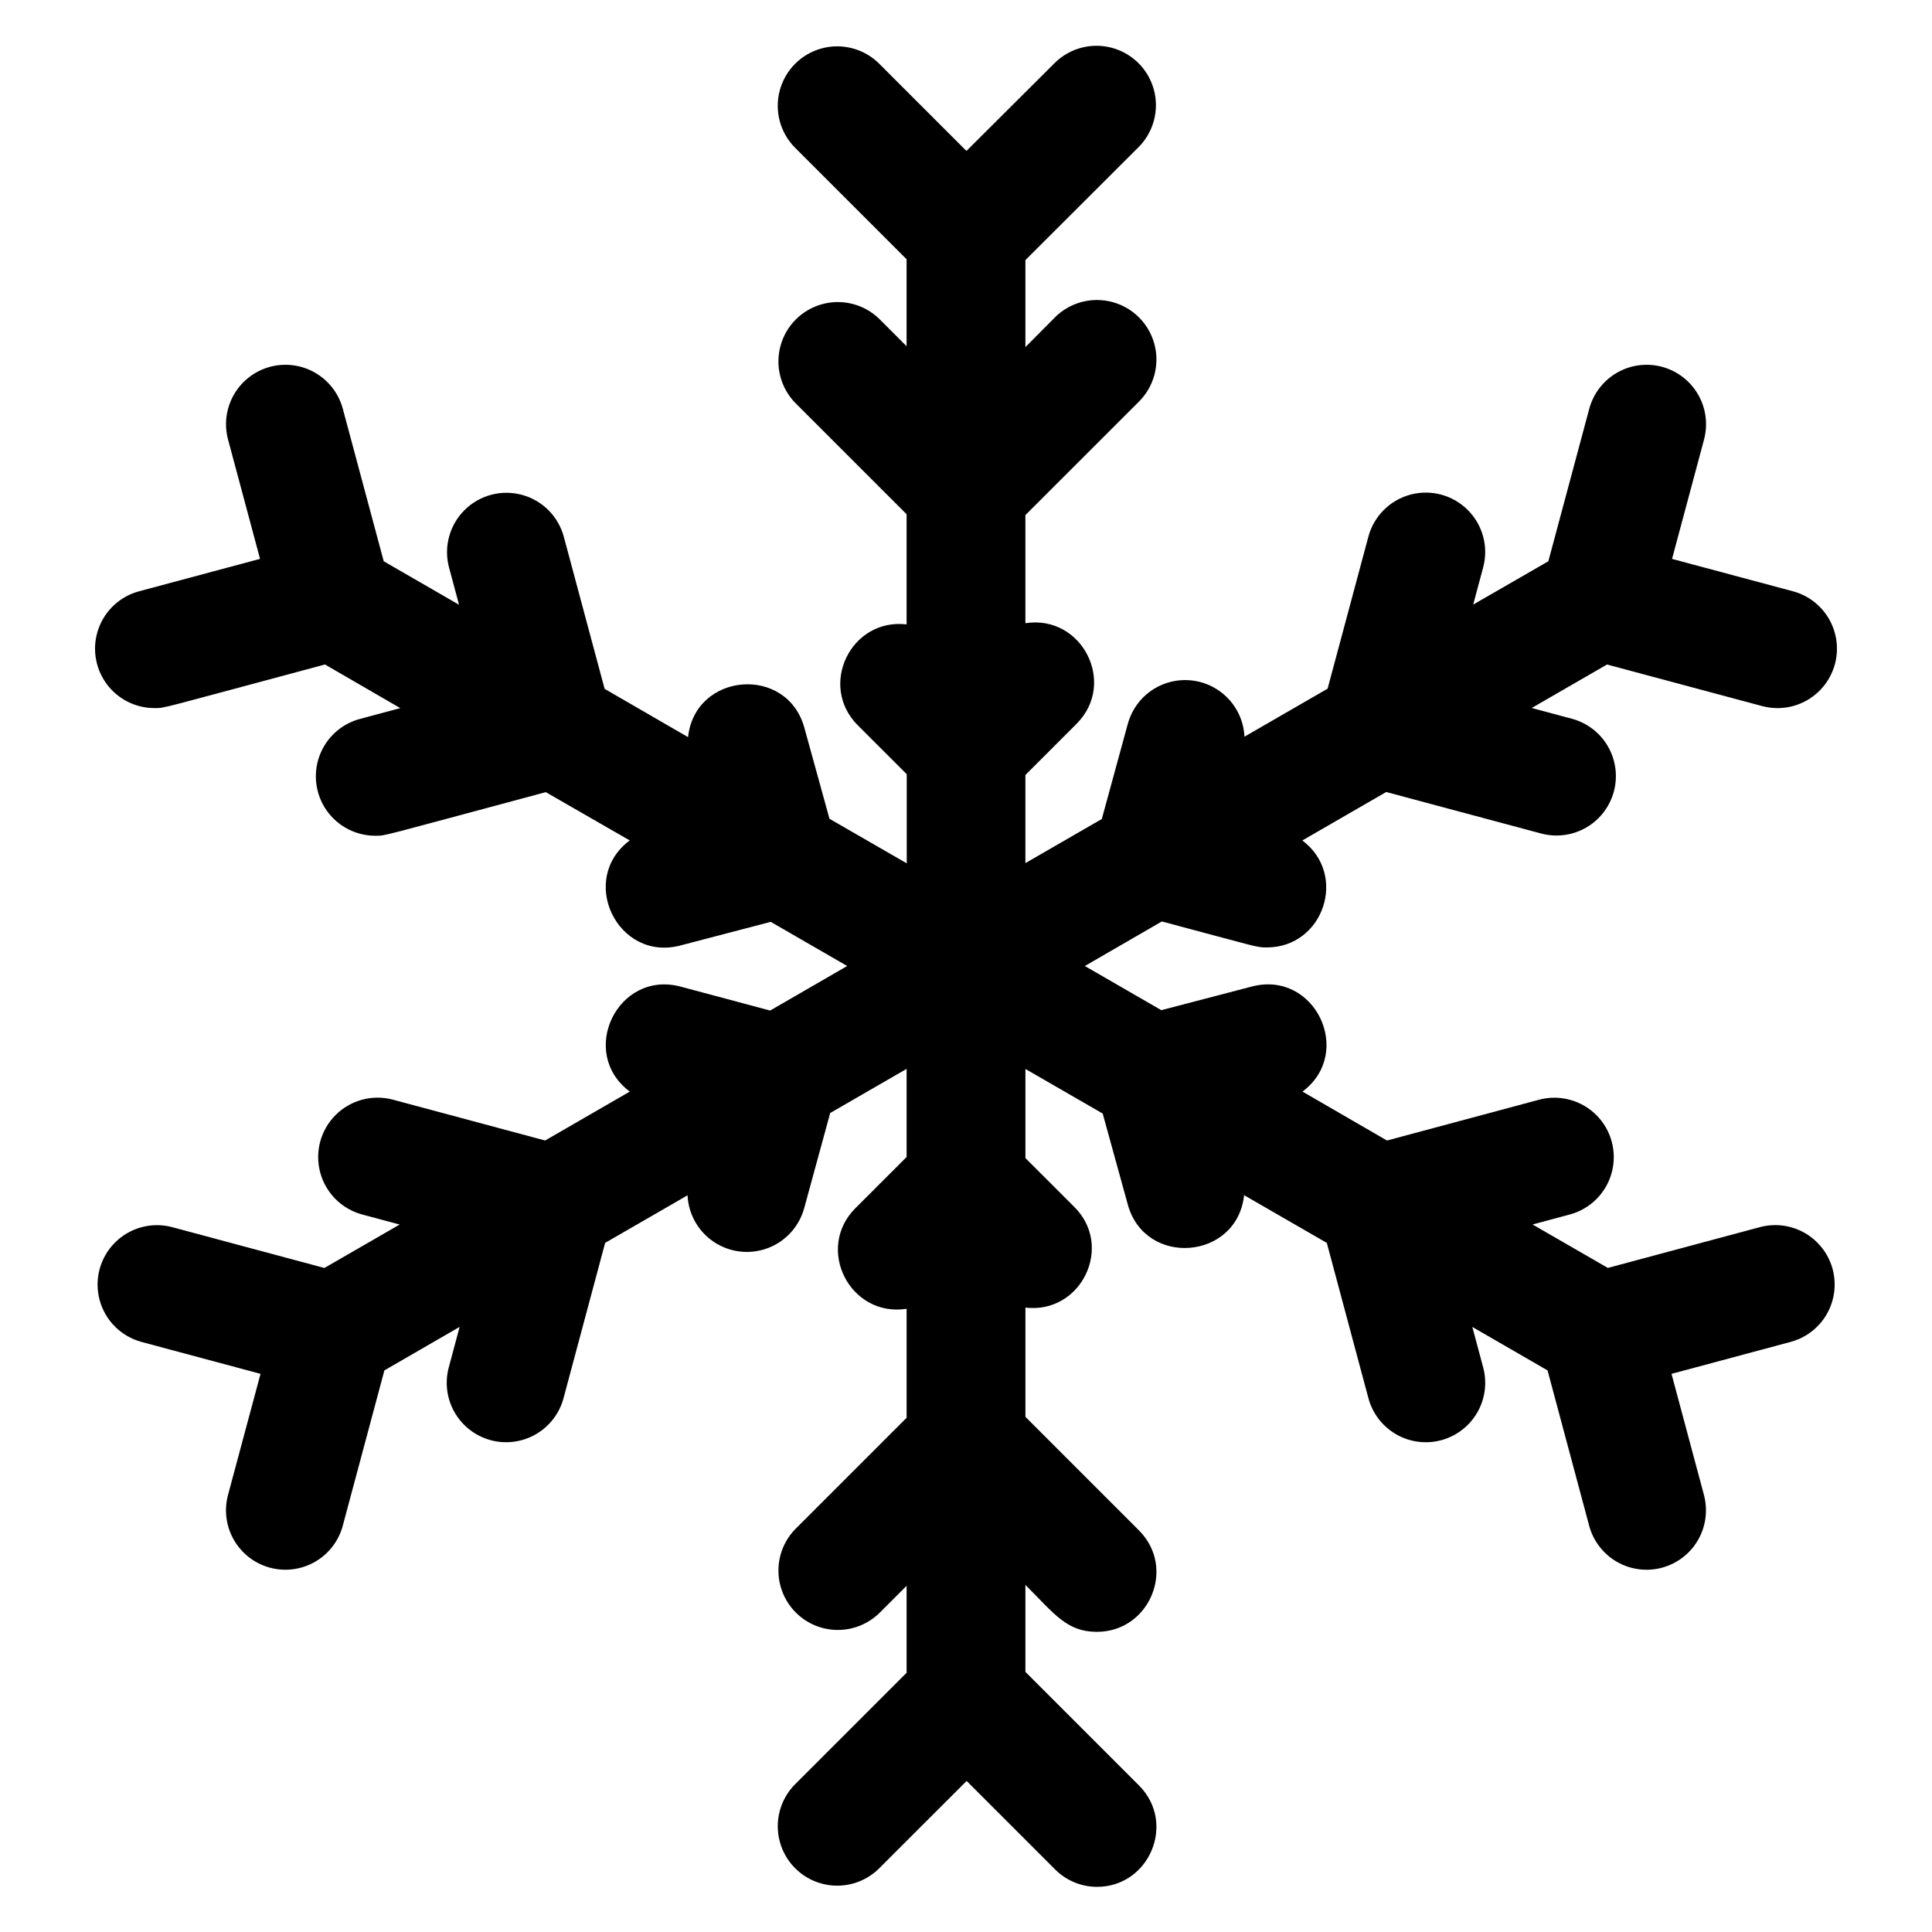 <?xml version="1.0" encoding="UTF-8"?>
<!-- Uploaded to: SVG Repo, www.svgrepo.com, Generator: SVG Repo Mixer Tools -->
<svg fill="#000000" width="800px" height="800px" version="1.1" viewBox="144 144 512 512" xmlns="http://www.w3.org/2000/svg">
 <path d="m569.88 320.1-19.957 11.523 10.688 2.863h0.004c5.414 1.473 9.637 5.715 11.082 11.133 1.445 5.422-0.102 11.203-4.066 15.18-3.961 3.973-9.738 5.535-15.164 4.102l-41.102-11.012-22.238 12.84c12.133 9.066 5.648 28.352-9.418 28.352-2.766 0-1.969 0-27.809-6.887l-20.406 11.809 20.262 11.699 24.016-6.269c16.727-4.359 27.16 17.562 13.402 27.848l22.387 12.969 40.344-10.824c5.426-1.43 11.203 0.133 15.168 4.106 3.961 3.973 5.508 9.754 4.062 15.176-1.445 5.422-5.668 9.664-11.082 11.137l-9.91 2.656 19.957 11.512 40.344-10.824c5.426-1.434 11.203 0.133 15.164 4.106 3.965 3.973 5.512 9.754 4.066 15.176-1.445 5.422-5.668 9.664-11.082 11.133l-31.625 8.484 8.582 32.039h-0.004c1.098 4.039 0.543 8.348-1.543 11.977-2.086 3.629-5.531 6.277-9.574 7.359s-8.352 0.512-11.973-1.586c-3.621-2.102-6.258-5.555-7.324-9.602l-11.012-41.102-19.938-11.523 2.863 10.688v-0.004c1.098 4.039 0.543 8.352-1.543 11.98-2.086 3.625-5.531 6.273-9.574 7.359-4.043 1.082-8.352 0.512-11.973-1.59-3.621-2.098-6.254-5.555-7.324-9.602l-11.012-41.102-21.914-12.645c-1.871 17.211-26.223 19.148-30.82 2.5l-6.66-24.137-20.477-11.809v23.617l12.961 12.949c10.539 10.48 1.801 28.418-12.961 26.676v28.941l30.09 30.098c9.949 9.957 2.766 26.883-11.141 26.883-8 0-11.266-4.754-18.953-12.438v23.047l30.09 30.09c9.953 9.957 2.769 26.883-11.133 26.883-4.16-0.008-8.148-1.668-11.082-4.613l-23.449-23.449-23.16 23.141c-3.984 3.981-9.789 5.531-15.223 4.07-5.438-1.461-9.684-5.711-11.137-11.148s0.105-11.238 4.09-15.219l29.52-29.52v-23.043l-7.254 7.254 0.004-0.004c-3.996 3.883-9.746 5.363-15.117 3.898-5.375-1.469-9.574-5.664-11.043-11.039-1.469-5.371 0.012-11.121 3.891-15.117l29.52-29.52v-28.883c-14.996 2.332-24.316-15.922-13.559-26.668l13.559-13.555v-23.352l-20.25 11.691-6.887 25.211v-0.004c-1.328 4.867-4.902 8.801-9.617 10.586-4.715 1.789-10 1.207-14.215-1.559s-6.848-7.383-7.086-12.422l-21.836 12.605-11.012 41.102c-1.066 4.047-3.703 7.504-7.324 9.602-3.621 2.102-7.93 2.672-11.973 1.59-4.043-1.086-7.488-3.734-9.574-7.359-2.086-3.629-2.641-7.941-1.543-11.98l2.863-10.688-19.938 11.527-11.012 41.102c-1.066 4.047-3.703 7.5-7.324 9.602-3.621 2.098-7.926 2.668-11.969 1.586-4.043-1.082-7.488-3.731-9.578-7.359-2.086-3.629-2.641-7.938-1.543-11.977l8.602-32.039-31.566-8.461v-0.004c-5.418-1.469-9.637-5.711-11.086-11.133-1.445-5.422 0.105-11.203 4.066-15.176s9.738-5.539 15.164-4.106l40.344 10.824 19.957-11.512-9.91-2.656c-5.434-1.449-9.688-5.688-11.148-11.121-1.465-5.434 0.078-11.234 4.051-15.219s9.77-5.547 15.207-4.098l40.344 10.824 22.434-12.961c-13.824-10.332-3.207-32.273 13.48-27.816l23.719 6.336 20.418-11.805-20.262-11.699-23.969 6.269c-16.66 4.359-27.188-17.535-13.402-27.848l-22.238-12.793c-44.734 11.984-42.312 11.551-45.184 11.551h-0.004c-5.141 0-9.957-2.504-12.906-6.715-2.945-4.211-3.652-9.598-1.891-14.426 1.758-4.828 5.766-8.492 10.734-9.816l10.688-2.863-19.957-11.562c-44.734 11.984-42.312 11.551-45.184 11.551h-0.004c-5.141 0.004-9.957-2.504-12.906-6.715-2.945-4.211-3.652-9.594-1.891-14.422s5.769-8.496 10.734-9.82l32.039-8.582-8.461-31.566v0.004c-1.098-4.039-0.543-8.352 1.543-11.977 2.086-3.629 5.531-6.277 9.574-7.363 4.043-1.082 8.352-0.512 11.973 1.59 3.621 2.098 6.254 5.555 7.324 9.602l10.824 40.344 19.957 11.523-2.656-9.91h-0.004c-1.43-5.426 0.133-11.203 4.106-15.164 3.973-3.965 9.754-5.512 15.176-4.066s9.664 5.668 11.137 11.082l10.824 40.344 22.109 12.793c1.859-17.172 26.215-19.18 30.82-2.5l6.66 24.137 20.477 11.809v-23.617l-12.961-12.949c-10.566-10.555-1.836-28.492 12.922-26.754v-29.195l-29.52-29.52c-3.879-3.996-5.359-9.746-3.891-15.117 1.469-5.375 5.668-9.57 11.043-11.035 5.371-1.469 11.121 0.012 15.117 3.894l7.25 7.254v-23.047l-29.52-29.52c-3.984-3.977-5.543-9.777-4.09-15.219 1.453-5.438 5.699-9.688 11.137-11.148 5.434-1.461 11.238 0.09 15.223 4.07l23.113 23.113 23.496-23.418c3.996-3.883 9.746-5.363 15.117-3.898 5.375 1.469 9.574 5.664 11.043 11.035 1.469 5.375-0.012 11.125-3.891 15.121l-30.141 30.09v23.047l7.824-7.871v-0.004c3.988-3.977 9.793-5.523 15.234-4.059 5.438 1.465 9.684 5.719 11.133 11.164 1.453 5.441-0.113 11.246-4.102 15.223l-30.09 30.07v28.652c14.996-2.332 24.316 15.91 13.559 26.668l-13.559 13.562v23.352l20.25-11.691 6.887-25.211h0.004c1.324-4.863 4.898-8.801 9.613-10.586s10-1.207 14.215 1.559c4.215 2.769 6.852 7.387 7.086 12.422l22.031-12.723 10.824-40.344h0.004c1.469-5.414 5.711-9.637 11.133-11.086 5.422-1.445 11.203 0.105 15.176 4.066 3.973 3.965 5.539 9.742 4.106 15.168l-2.656 9.91 19.914-11.477 10.824-40.344c1.07-4.047 3.707-7.504 7.324-9.602 3.621-2.102 7.93-2.672 11.973-1.59 4.043 1.086 7.488 3.734 9.574 7.363 2.086 3.625 2.644 7.938 1.547 11.977l-8.461 31.566 32.039 8.582-0.004-0.004c5.438 1.461 9.68 5.707 11.133 11.145 1.457 5.438-0.102 11.234-4.082 15.211-3.981 3.981-9.781 5.531-15.215 4.07z"/>
</svg>